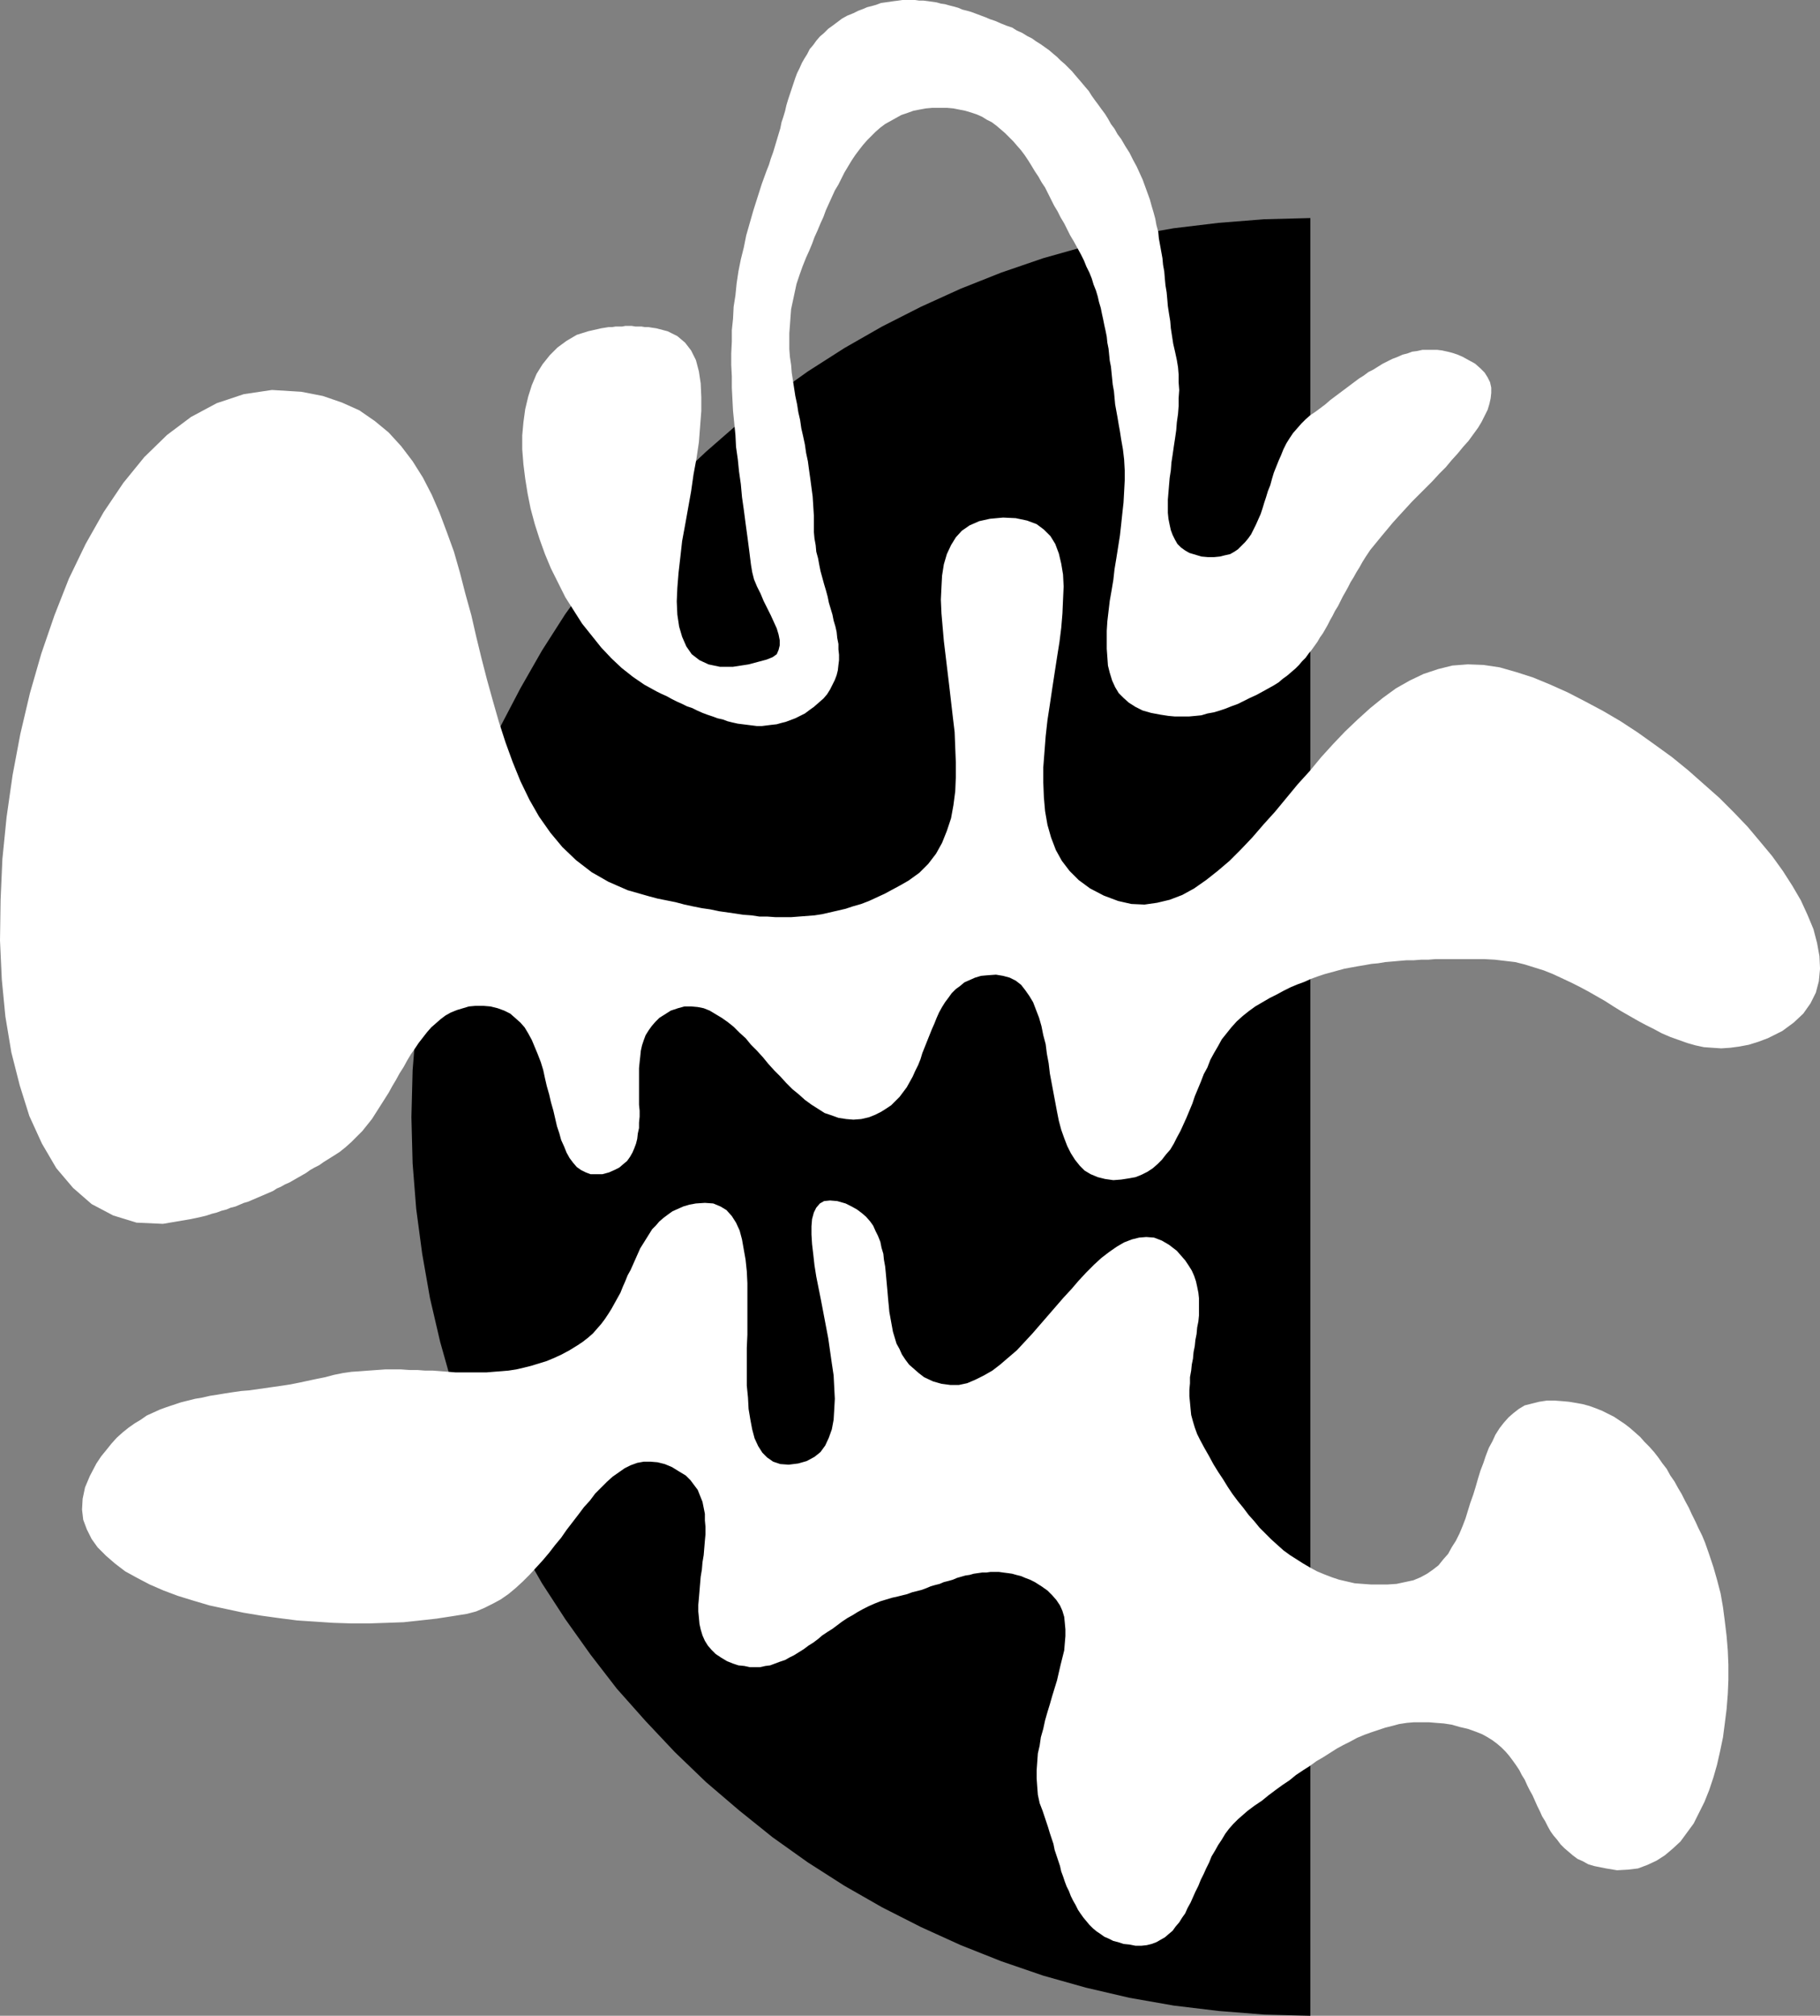 <?xml version="1.0" encoding="UTF-8" standalone="no"?>
<svg
   version="1.0"
   width="129.937mm"
   height="143.85mm"
   id="svg4"
   sodipodi:docname="Shape 072.wmf"
   xmlns:inkscape="http://www.inkscape.org/namespaces/inkscape"
   xmlns:sodipodi="http://sodipodi.sourceforge.net/DTD/sodipodi-0.dtd"
   xmlns="http://www.w3.org/2000/svg"
   xmlns:svg="http://www.w3.org/2000/svg">
  <rect width="100%" height="100%" fill="#808080" stroke="none"/>
  <sodipodi:namedview
     id="namedview4"
     pagecolor="#ffffff"
     bordercolor="#000000"
     borderopacity="0.25"
     inkscape:showpageshadow="2"
     inkscape:pageopacity="0.0"
     inkscape:pagecheckerboard="0"
     inkscape:deskcolor="#d1d1d1"
     inkscape:document-units="mm" />
  <defs
     id="defs1">
    <pattern
       id="WMFhbasepattern"
       patternUnits="userSpaceOnUse"
       width="6"
       height="6"
       x="0"
       y="0" />
  </defs>
  <path
     style="fill:#000000;fill-opacity:1;fill-rule:evenodd;stroke:none"
     d="m 353.58,543.686 -12.443,-0.323 -12.282,-0.969 -12.12,-1.454 -11.958,-2.1 -11.797,-2.747 -11.474,-3.231 -11.312,-3.878 -10.989,-4.362 -10.666,-4.847 -10.504,-5.332 -10.181,-5.817 -9.858,-6.301 -9.534,-6.786 -9.05,-7.271 -8.888,-7.594 -8.403,-8.079 -7.918,-8.402 -7.757,-8.725 -7.11,-9.21 -6.787,-9.533 -6.302,-9.694 -5.818,-10.179 -5.494,-10.502 -4.848,-10.664 -4.202,-10.987 -3.878,-11.31 -3.232,-11.472 -2.747,-11.795 -2.101,-11.956 -1.616,-12.118 -0.97,-12.279 -0.323,-12.441 0.323,-12.603 0.97,-12.279 1.616,-12.118 2.101,-11.956 2.747,-11.795 3.232,-11.472 3.878,-11.31 4.202,-10.987 4.848,-10.664 5.494,-10.502 5.818,-10.179 6.302,-9.856 6.787,-9.371 7.11,-9.21 7.757,-8.725 7.918,-8.563 8.403,-7.917 8.888,-7.755 9.05,-7.109 9.534,-6.786 9.858,-6.301 10.181,-5.817 10.504,-5.332 10.666,-4.847 10.989,-4.362 11.312,-3.878 11.474,-3.231 11.797,-2.747 11.958,-2.1 12.12,-1.454 12.282,-0.969 12.443,-0.323 z"
     id="path1" />
  <path
     style="fill:#ffffff;fill-opacity:1;fill-rule:evenodd;stroke:none"
     d="m 51.55,328.797 -7.595,1.293 -7.11,-0.323 -6.302,-1.939 -5.818,-3.07 -5.01,-4.362 -4.525,-5.332 -3.878,-6.624 L 7.918,301.007 5.333,292.767 3.07,283.88 1.454,274.186 0.485,264.169 0,253.666 0.162,242.68 0.646,231.693 1.778,220.383 l 1.616,-11.31 2.101,-11.148 2.586,-10.987 3.07,-10.664 3.555,-10.341 3.878,-9.856 4.525,-9.371 4.848,-8.563 5.333,-7.917 5.656,-6.948 6.141,-5.978 6.464,-4.847 6.949,-3.716 7.272,-2.424 7.595,-1.131 7.918,0.485 5.818,1.131 5.171,1.777 4.686,2.1 4.202,2.908 3.717,3.07 3.394,3.716 3.07,4.039 2.747,4.362 2.424,4.686 2.101,4.847 1.939,5.17 1.939,5.332 1.616,5.655 1.454,5.655 1.616,5.817 1.293,5.655 1.454,5.978 1.454,5.655 1.616,5.817 1.616,5.655 1.778,5.493 1.939,5.332 2.101,5.17 2.424,5.009 2.586,4.524 3.07,4.362 3.232,3.878 3.717,3.555 4.202,3.231 4.525,2.585 5.171,2.262 5.656,1.616 2.424,0.646 2.424,0.485 2.424,0.485 2.424,0.646 2.262,0.485 2.424,0.485 2.262,0.323 2.262,0.485 2.262,0.323 2.262,0.323 2.101,0.323 2.262,0.162 2.101,0.323 h 2.101 l 2.262,0.162 h 2.101 2.101 l 2.101,-0.162 2.101,-0.162 2.101,-0.162 2.101,-0.323 2.101,-0.485 2.101,-0.485 2.101,-0.485 1.939,-0.646 2.262,-0.646 2.101,-0.808 2.101,-0.969 2.101,-0.969 2.101,-1.131 2.101,-1.131 2.262,-1.293 2.909,-2.1 2.424,-2.424 2.101,-2.747 1.616,-2.908 1.293,-3.231 1.131,-3.393 0.646,-3.555 0.485,-3.716 0.162,-3.878 v -3.878 l -0.162,-4.039 -0.162,-4.201 -0.485,-4.039 -0.485,-4.201 -0.485,-4.201 -0.485,-4.039 -0.485,-4.039 -0.485,-4.039 -0.323,-3.716 -0.323,-3.716 -0.162,-3.716 0.162,-3.393 0.162,-3.07 0.485,-3.07 0.808,-2.747 1.131,-2.424 1.293,-2.1 1.616,-1.777 2.101,-1.454 2.586,-1.131 2.909,-0.646 3.555,-0.323 3.394,0.162 3.07,0.646 2.586,0.969 1.939,1.454 1.778,1.777 1.293,2.1 0.97,2.585 0.646,2.747 0.485,2.908 0.162,3.231 -0.162,3.555 -0.162,3.716 -0.323,3.878 -0.485,3.878 -0.646,4.039 -0.646,4.201 -0.646,4.201 -0.646,4.362 -0.646,4.201 -0.485,4.362 -0.323,4.201 -0.323,4.201 v 4.039 l 0.162,4.039 0.323,3.716 0.646,3.716 0.97,3.393 1.293,3.393 1.616,2.908 2.101,2.747 2.424,2.424 3.07,2.262 3.717,1.939 3.878,1.454 3.555,0.808 3.555,0.162 3.394,-0.485 3.394,-0.808 3.394,-1.293 3.232,-1.777 3.232,-2.262 3.07,-2.424 3.232,-2.747 3.07,-3.07 3.07,-3.231 3.07,-3.555 3.07,-3.393 3.07,-3.716 3.07,-3.716 3.232,-3.555 3.07,-3.716 3.232,-3.555 3.232,-3.393 3.394,-3.231 3.394,-3.07 3.394,-2.747 3.555,-2.585 3.717,-2.1 3.717,-1.777 3.878,-1.293 3.878,-0.969 4.202,-0.323 4.202,0.162 4.363,0.646 4.525,1.293 4.525,1.454 4.686,1.939 4.686,2.1 4.686,2.424 4.848,2.585 4.686,2.747 4.686,3.07 4.525,3.231 4.686,3.393 4.363,3.555 4.202,3.716 4.202,3.716 3.878,3.878 3.717,3.878 3.394,4.039 3.232,3.878 2.909,4.039 2.586,4.039 2.262,3.878 1.778,3.878 1.616,3.878 0.97,3.716 0.646,3.555 0.162,3.393 -0.323,3.393 -0.808,3.07 -1.454,2.908 -1.939,2.747 -2.586,2.424 -3.07,2.262 -3.878,1.939 -2.586,0.969 -2.586,0.808 -2.586,0.485 -2.424,0.323 -2.424,0.162 -2.424,-0.162 -2.262,-0.162 -2.262,-0.485 -2.262,-0.646 -2.262,-0.808 -2.262,-0.808 -2.262,-0.969 -2.101,-1.131 -2.262,-1.131 -2.101,-1.131 -2.262,-1.293 -2.262,-1.293 -2.101,-1.293 -2.262,-1.454 -2.262,-1.293 -2.262,-1.293 -2.424,-1.293 -2.262,-1.131 -2.424,-1.131 -2.424,-1.131 -2.424,-0.969 -2.586,-0.808 -2.586,-0.808 -2.586,-0.646 -2.747,-0.323 -2.747,-0.323 -2.909,-0.162 h -2.262 -2.262 -2.101 -2.262 -2.101 -2.101 l -1.939,0.162 h -1.939 l -2.101,0.162 h -1.939 l -1.939,0.162 -1.778,0.162 -1.939,0.162 -1.939,0.323 -1.778,0.162 -1.778,0.323 -1.939,0.323 -1.778,0.323 -1.778,0.323 -1.778,0.485 -1.778,0.485 -1.778,0.485 -1.939,0.646 -1.778,0.646 -1.778,0.808 -1.778,0.646 -1.939,0.808 -1.939,0.969 -1.778,0.969 -1.939,0.969 -1.939,1.131 -1.939,1.131 -1.778,1.293 -1.616,1.293 -1.616,1.454 -1.454,1.616 -1.293,1.616 -1.293,1.616 -0.97,1.777 -1.131,1.939 -0.97,1.777 -0.808,2.1 -0.97,1.777 -0.808,2.1 -0.808,1.939 -0.808,1.939 -0.646,1.939 -0.808,1.939 -0.808,1.939 -0.808,1.777 -0.808,1.777 -0.97,1.777 -0.808,1.616 -0.97,1.616 -1.131,1.293 -1.131,1.454 -1.131,1.131 -1.293,1.131 -1.454,0.969 -1.616,0.808 -1.616,0.646 -1.778,0.323 -2.101,0.323 -2.101,0.162 -2.262,-0.323 -1.939,-0.485 -1.939,-0.808 -1.616,-0.969 -1.293,-1.293 -1.293,-1.616 -1.131,-1.777 -0.97,-1.939 -0.808,-2.1 -0.808,-2.262 -0.646,-2.424 -0.485,-2.424 -0.485,-2.585 -0.485,-2.585 -0.485,-2.585 -0.485,-2.585 -0.323,-2.747 -0.485,-2.585 -0.323,-2.585 -0.646,-2.424 -0.485,-2.424 -0.646,-2.262 -0.808,-2.1 -0.808,-2.1 -0.97,-1.616 -1.131,-1.616 -1.131,-1.454 -1.454,-1.131 -1.616,-0.808 -1.778,-0.485 -1.939,-0.323 -2.262,0.162 -1.778,0.162 -1.616,0.485 -1.454,0.646 -1.454,0.646 -1.131,0.969 -1.131,0.808 -1.131,1.131 -0.808,1.131 -0.97,1.293 -0.808,1.293 -0.808,1.454 -0.646,1.454 -0.646,1.616 -0.646,1.454 -0.646,1.616 -0.646,1.616 -0.646,1.616 -0.646,1.616 -0.485,1.616 -0.646,1.616 -0.808,1.616 -0.646,1.454 -0.808,1.454 -0.808,1.454 -0.97,1.293 -0.97,1.293 -1.131,1.131 -1.131,1.131 -1.454,0.969 -1.293,0.808 -1.616,0.808 -1.616,0.646 -2.101,0.485 -2.101,0.162 -1.939,-0.162 -2.101,-0.323 -1.778,-0.646 -1.939,-0.646 -1.778,-1.131 -1.778,-1.131 -1.778,-1.293 -1.616,-1.454 -1.778,-1.454 -1.616,-1.616 -1.616,-1.777 -1.616,-1.616 -1.616,-1.777 -1.454,-1.777 -1.616,-1.777 -1.616,-1.616 -1.454,-1.777 -1.616,-1.454 -1.616,-1.616 -1.616,-1.293 -1.616,-1.131 -1.616,-0.969 -1.616,-0.969 -1.616,-0.646 -1.616,-0.323 -1.778,-0.162 h -1.778 l -1.778,0.485 -1.939,0.646 -1.778,1.131 -1.293,0.808 -1.131,1.131 -0.97,1.131 -0.808,1.131 -0.808,1.293 -0.485,1.293 -0.485,1.454 -0.323,1.454 -0.162,1.616 -0.162,1.454 -0.162,1.616 v 1.616 1.616 1.616 1.777 1.616 1.616 l 0.162,1.616 v 1.616 l -0.162,1.616 v 1.454 l -0.323,1.454 -0.162,1.454 -0.323,1.293 -0.485,1.293 -0.485,1.131 -0.646,1.131 -0.808,1.131 -0.97,0.808 -1.131,0.969 -1.293,0.646 -1.454,0.646 -1.778,0.485 h -1.778 -1.454 l -1.293,-0.485 -1.293,-0.646 -1.131,-0.808 -0.97,-1.131 -0.97,-1.293 -0.808,-1.454 -0.646,-1.616 -0.808,-1.777 -0.485,-1.777 -0.646,-1.939 -0.485,-2.1 -0.485,-2.1 -0.646,-2.262 -0.485,-2.1 -0.646,-2.262 -0.485,-2.1 -0.485,-2.262 -0.646,-2.1 -0.808,-2.1 -0.808,-1.939 -0.808,-1.939 -0.97,-1.777 -0.97,-1.616 -1.131,-1.293 -1.454,-1.293 -1.293,-1.131 -1.616,-0.808 -1.778,-0.646 -1.939,-0.485 -1.939,-0.162 h -2.101 l -1.778,0.162 -1.616,0.485 -1.616,0.485 -1.616,0.646 -1.454,0.808 -1.293,0.969 -1.293,1.131 -1.293,1.131 -1.131,1.293 -1.131,1.454 -1.131,1.454 -0.97,1.454 -1.131,1.616 -0.97,1.616 -0.97,1.777 -1.131,1.777 -0.97,1.777 -0.97,1.616 -0.97,1.777 -1.131,1.777 -1.131,1.777 -1.131,1.777 -1.131,1.777 -1.293,1.616 -1.293,1.616 -1.454,1.454 -1.454,1.454 -1.616,1.454 -1.616,1.293 -1.778,1.131 -1.293,0.808 -1.293,0.808 -1.131,0.808 -1.293,0.646 -1.131,0.646 -1.131,0.808 -1.131,0.646 -1.131,0.646 -1.131,0.646 -1.131,0.646 -1.131,0.485 -1.131,0.646 -1.131,0.485 -0.97,0.646 -1.131,0.485 -1.131,0.485 -1.131,0.485 -1.131,0.485 -1.131,0.485 -1.131,0.485 -1.131,0.323 -1.131,0.485 -1.131,0.485 -1.293,0.323 -1.131,0.485 -1.293,0.323 -1.293,0.485 -1.293,0.323 -1.454,0.485 -1.293,0.323 -1.454,0.323 z"
     id="path2" />
  <path
     style="fill:#ffffff;fill-opacity:1;fill-rule:evenodd;stroke:none"
     d="m 249.349,371.452 2.424,1.131 2.262,0.646 2.424,0.323 h 2.262 l 2.262,-0.485 2.262,-0.969 2.262,-1.131 2.262,-1.293 2.101,-1.616 2.262,-1.939 2.262,-1.939 2.101,-2.262 2.101,-2.262 2.101,-2.424 2.101,-2.424 2.101,-2.424 2.101,-2.424 2.101,-2.262 1.939,-2.262 2.101,-2.262 2.101,-2.1 1.939,-1.777 2.101,-1.616 2.101,-1.454 1.939,-1.131 2.101,-0.808 1.939,-0.485 1.939,-0.162 2.101,0.162 2.101,0.808 1.939,1.131 2.101,1.616 1.131,1.293 1.131,1.293 0.97,1.454 0.808,1.293 0.646,1.454 0.485,1.454 0.323,1.454 0.323,1.616 0.162,1.454 v 1.616 1.454 1.616 l -0.162,1.616 -0.323,1.616 -0.162,1.777 -0.323,1.616 -0.162,1.616 -0.323,1.616 -0.162,1.777 -0.323,1.616 -0.162,1.616 -0.323,1.777 v 1.616 l -0.162,1.777 v 1.777 l 0.162,1.616 0.162,1.777 0.162,1.616 0.485,1.777 0.485,1.616 0.646,1.777 0.808,1.616 1.131,2.1 1.293,2.262 1.131,2.1 1.293,2.1 1.293,1.939 1.293,2.1 1.293,1.939 1.454,1.939 1.454,1.777 1.454,1.939 1.454,1.616 1.454,1.777 1.616,1.616 1.616,1.616 1.616,1.454 1.616,1.454 1.778,1.293 1.778,1.131 1.778,1.131 1.939,1.131 1.778,0.969 1.939,0.808 2.101,0.808 1.939,0.646 2.101,0.485 2.101,0.485 2.101,0.162 2.262,0.162 h 2.262 2.262 l 2.424,-0.162 2.262,-0.485 2.262,-0.485 1.939,-0.808 1.778,-0.969 1.616,-1.131 1.454,-1.131 1.293,-1.616 1.293,-1.454 0.97,-1.777 1.131,-1.777 0.97,-1.939 0.808,-1.939 0.808,-2.1 0.646,-2.1 0.646,-2.1 0.808,-2.262 0.646,-2.1 0.646,-2.262 0.646,-2.1 0.808,-2.1 0.646,-1.939 0.808,-2.1 0.97,-1.777 0.808,-1.777 1.131,-1.777 1.131,-1.454 1.293,-1.454 1.293,-1.131 1.454,-1.131 1.616,-0.969 1.939,-0.485 1.939,-0.485 2.101,-0.323 h 2.101 l 2.101,0.162 1.778,0.162 1.939,0.323 1.778,0.323 1.778,0.485 1.778,0.646 1.616,0.646 1.616,0.808 1.616,0.808 1.454,0.969 1.454,0.969 1.454,1.131 1.293,1.131 1.454,1.293 1.131,1.293 1.293,1.293 1.293,1.454 1.131,1.454 1.131,1.616 1.131,1.454 0.97,1.777 1.131,1.616 0.97,1.777 0.97,1.616 0.97,1.939 0.97,1.777 0.808,1.777 0.97,1.939 0.808,1.777 0.97,1.939 0.808,1.939 1.131,3.231 1.131,3.393 0.97,3.393 0.97,3.716 0.646,3.716 0.485,3.716 0.485,4.039 0.323,3.878 0.162,3.878 v 4.039 l -0.162,3.878 -0.323,4.039 -0.485,3.878 -0.485,3.716 -0.808,3.878 -0.808,3.555 -0.97,3.393 -1.131,3.393 -1.293,3.231 -1.454,2.908 -1.454,2.908 -1.778,2.424 -1.778,2.424 -2.101,1.939 -2.101,1.777 -2.262,1.454 -2.424,1.131 -2.586,0.969 -2.747,0.323 -2.909,0.162 -2.909,-0.485 -3.232,-0.646 -1.616,-0.485 -1.454,-0.808 -1.454,-0.646 -1.293,-0.969 -1.131,-0.969 -1.131,-0.969 -0.97,-0.969 -0.97,-1.293 -0.97,-1.131 -0.808,-1.131 -0.808,-1.454 -0.646,-1.293 -0.808,-1.293 -0.646,-1.454 -0.646,-1.293 -0.646,-1.454 -0.646,-1.454 -0.808,-1.454 -0.646,-1.293 -0.646,-1.454 -0.808,-1.293 -0.646,-1.293 -0.97,-1.454 -0.808,-1.131 -0.97,-1.293 -0.97,-1.131 -1.131,-1.131 -1.131,-0.969 -1.293,-0.969 -1.293,-0.808 -1.454,-0.808 -1.616,-0.646 -2.262,-0.808 -2.101,-0.485 -2.262,-0.646 -2.101,-0.323 -2.101,-0.162 -1.939,-0.162 h -2.101 -1.939 l -1.939,0.162 -2.101,0.323 -1.778,0.485 -1.939,0.485 -1.939,0.646 -1.939,0.646 -1.778,0.646 -1.939,0.808 -1.778,0.969 -1.939,0.969 -1.778,0.969 -1.778,1.131 -1.778,1.131 -1.939,1.131 -1.778,1.293 -1.778,1.131 -1.939,1.293 -1.778,1.454 -1.939,1.293 -1.778,1.293 -1.939,1.454 -1.778,1.454 -1.939,1.293 -1.939,1.454 -1.293,1.131 -1.293,1.131 -1.293,1.293 -1.131,1.293 -0.97,1.293 -0.97,1.616 -0.97,1.454 -0.808,1.454 -0.97,1.616 -0.646,1.616 -0.808,1.616 -0.646,1.454 -0.808,1.616 -0.646,1.616 -0.808,1.616 -0.646,1.454 -0.646,1.454 -0.808,1.454 -0.646,1.454 -0.808,1.131 -0.808,1.293 -0.97,1.131 -0.808,1.131 -0.97,0.808 -1.131,0.969 -1.131,0.646 -1.131,0.646 -1.293,0.485 -1.293,0.323 -1.454,0.162 h -1.616 l -1.616,-0.323 -1.616,-0.162 -1.454,-0.485 -1.293,-0.323 -1.293,-0.646 -1.131,-0.485 -1.131,-0.808 -0.97,-0.646 -0.97,-0.808 -0.97,-0.969 -0.808,-0.969 -0.808,-0.969 -0.808,-1.131 -0.646,-0.969 -0.646,-1.293 -0.646,-1.131 -0.646,-1.293 -0.485,-1.293 -0.646,-1.293 -0.485,-1.293 -0.485,-1.454 -0.485,-1.293 -0.323,-1.454 -0.485,-1.454 -0.485,-1.454 -0.485,-1.454 -0.323,-1.616 -0.485,-1.454 -0.485,-1.454 -0.485,-1.616 -0.485,-1.454 -0.485,-1.454 -0.485,-1.454 -0.808,-2.1 -0.485,-2.262 -0.162,-2.1 -0.162,-2.262 v -2.262 l 0.162,-2.262 0.162,-2.262 0.485,-2.1 0.323,-2.262 0.646,-2.262 0.485,-2.262 0.646,-2.262 0.646,-2.1 0.646,-2.262 0.646,-2.1 0.646,-2.1 0.485,-2.1 0.485,-2.1 0.485,-1.939 0.485,-1.939 0.162,-1.939 0.162,-1.939 v -1.777 l -0.162,-1.777 -0.162,-1.616 -0.485,-1.616 -0.646,-1.454 -0.97,-1.454 -1.131,-1.293 -1.293,-1.293 -1.616,-1.131 -1.778,-1.131 -1.293,-0.646 -1.293,-0.485 -1.131,-0.485 -1.293,-0.323 -1.131,-0.323 -1.131,-0.162 -1.293,-0.162 -1.131,-0.162 h -1.131 -1.131 l -1.131,0.162 h -1.131 l -1.131,0.162 -1.131,0.162 -1.131,0.323 -1.131,0.162 -1.131,0.323 -1.131,0.323 -1.131,0.485 -1.131,0.323 -1.293,0.323 -1.131,0.485 -1.293,0.323 -1.131,0.323 -1.131,0.485 -1.293,0.485 -1.293,0.323 -1.293,0.323 -1.293,0.485 -1.293,0.323 -1.293,0.323 -1.454,0.323 -1.616,0.485 -1.616,0.485 -1.616,0.646 -1.454,0.646 -1.616,0.808 -1.454,0.808 -1.293,0.808 -1.454,0.808 -1.454,0.969 -1.293,0.969 -1.293,0.969 -1.293,0.808 -1.454,0.969 -1.131,0.969 -1.293,0.969 -1.293,0.808 -1.293,0.969 -1.293,0.808 -1.293,0.808 -1.293,0.646 -1.131,0.646 -1.454,0.485 -1.293,0.485 -1.293,0.485 -1.293,0.162 -1.454,0.323 h -1.293 -1.454 l -1.454,-0.323 -1.616,-0.162 -1.454,-0.485 -1.616,-0.646 -1.616,-0.969 -1.454,-0.969 -1.131,-1.131 -0.97,-1.131 -0.808,-1.293 -0.646,-1.454 -0.485,-1.616 -0.323,-1.454 -0.162,-1.777 -0.162,-1.616 v -1.777 l 0.162,-1.777 0.162,-1.939 0.162,-1.939 0.162,-1.939 0.323,-1.939 0.162,-1.939 0.323,-1.939 0.162,-1.939 0.162,-1.939 0.162,-1.777 v -1.939 l -0.162,-1.777 v -1.777 l -0.323,-1.616 -0.323,-1.616 -0.646,-1.616 -0.646,-1.616 -0.97,-1.293 -0.97,-1.293 -1.293,-1.293 -1.616,-0.969 -2.101,-1.293 -1.939,-0.808 -1.939,-0.485 -1.939,-0.162 h -1.778 l -1.778,0.323 -1.778,0.646 -1.616,0.808 -1.616,1.131 -1.616,1.131 -1.616,1.454 -1.454,1.454 -1.616,1.616 -1.454,1.939 -1.616,1.777 -1.454,1.939 -1.616,2.1 -1.616,2.1 -1.454,2.1 -1.616,1.939 -1.616,2.1 -1.778,2.1 -1.778,1.939 -1.778,1.939 -1.778,1.777 -1.939,1.777 -1.939,1.616 -2.101,1.454 -2.101,1.131 -2.262,1.131 -2.262,0.969 -2.424,0.646 -4.04,0.646 -4.202,0.646 -4.363,0.485 -4.525,0.485 -4.525,0.162 -4.848,0.162 h -4.686 l -5.01,-0.162 -4.848,-0.323 -4.848,-0.323 -5.01,-0.646 -4.686,-0.646 -4.848,-0.808 -4.525,-0.969 -4.525,-0.969 -4.363,-1.293 -4.202,-1.293 -3.878,-1.454 -3.717,-1.616 -3.394,-1.777 -3.232,-1.777 -2.747,-2.1 -2.424,-2.1 -2.262,-2.262 -1.616,-2.262 -1.293,-2.585 -0.97,-2.585 -0.323,-2.747 0.162,-2.908 0.646,-3.07 1.293,-3.07 1.778,-3.393 1.293,-1.939 1.454,-1.777 1.293,-1.616 1.454,-1.616 1.616,-1.454 1.616,-1.293 1.616,-1.131 1.616,-0.969 1.616,-1.131 1.778,-0.808 1.778,-0.808 1.778,-0.646 1.939,-0.646 1.939,-0.646 1.939,-0.485 1.939,-0.485 1.939,-0.323 2.101,-0.485 2.101,-0.323 1.939,-0.323 2.101,-0.323 2.262,-0.323 2.101,-0.162 2.262,-0.323 2.262,-0.323 2.262,-0.323 2.262,-0.323 2.101,-0.323 2.424,-0.485 2.262,-0.485 2.262,-0.485 2.424,-0.485 2.424,-0.646 2.424,-0.485 2.262,-0.323 2.424,-0.162 2.101,-0.162 2.262,-0.162 2.262,-0.162 h 2.262 2.101 l 2.262,0.162 h 2.101 l 2.101,0.162 h 2.101 l 2.101,0.162 2.101,0.162 1.939,0.162 h 2.101 2.101 1.939 2.101 l 1.939,-0.162 2.101,-0.162 1.939,-0.162 2.101,-0.323 2.101,-0.485 1.939,-0.485 2.101,-0.646 2.101,-0.646 1.939,-0.808 2.101,-0.969 2.101,-1.131 2.101,-1.293 1.454,-0.969 1.454,-1.131 1.293,-1.131 1.131,-1.293 1.131,-1.293 0.97,-1.293 0.97,-1.454 0.808,-1.293 0.808,-1.454 0.808,-1.454 0.808,-1.454 0.646,-1.616 0.646,-1.454 0.646,-1.616 0.808,-1.454 0.646,-1.454 0.646,-1.454 0.646,-1.454 0.646,-1.454 0.808,-1.293 0.808,-1.293 0.808,-1.293 0.808,-1.293 0.97,-0.969 0.97,-1.131 1.131,-0.969 1.293,-0.969 1.131,-0.808 1.454,-0.646 1.454,-0.646 1.616,-0.485 1.778,-0.323 2.424,-0.162 2.262,0.162 1.939,0.808 1.616,0.969 1.454,1.616 1.131,1.777 0.97,2.1 0.646,2.424 0.485,2.747 0.485,2.747 0.323,3.07 0.162,3.231 v 3.393 3.393 3.555 3.555 l -0.162,3.555 v 3.393 3.393 3.393 l 0.323,3.231 0.162,3.07 0.485,2.908 0.485,2.585 0.646,2.424 0.97,2.1 1.131,1.777 1.293,1.293 1.616,1.131 1.939,0.646 2.262,0.162 2.586,-0.323 2.262,-0.646 2.101,-1.131 1.616,-1.293 1.293,-1.777 0.97,-2.1 0.808,-2.262 0.485,-2.585 0.162,-2.747 0.162,-2.908 -0.162,-3.07 -0.162,-3.231 -0.485,-3.231 -0.485,-3.393 -0.485,-3.393 -0.646,-3.393 -0.646,-3.393 -0.646,-3.393 -0.646,-3.231 -0.646,-3.231 -0.485,-3.07 -0.323,-2.908 -0.323,-2.747 -0.162,-2.585 v -2.262 l 0.162,-1.939 0.485,-1.777 0.646,-1.293 0.97,-1.131 1.131,-0.646 1.616,-0.162 1.939,0.162 2.262,0.646 1.616,0.808 1.454,0.808 1.293,0.969 1.131,0.969 1.131,1.293 0.808,1.131 0.646,1.454 0.646,1.293 0.646,1.616 0.323,1.616 0.485,1.616 0.162,1.616 0.323,1.777 0.162,1.616 0.162,1.777 0.162,1.777 0.162,1.777 0.162,1.939 0.162,1.616 0.162,1.777 0.323,1.777 0.323,1.777 0.323,1.777 0.485,1.616 0.485,1.616 0.808,1.454 0.646,1.454 0.97,1.454 0.97,1.293 1.293,1.131 1.293,1.131 z"
     id="path3" />
  <path
     style="fill:#ffffff;fill-opacity:1;fill-rule:evenodd;stroke:none"
     d="m 162.246,88.541 -3.555,0.808 -3.07,0.969 -2.747,1.616 -2.424,1.777 -2.101,2.1 -1.939,2.424 -1.616,2.585 -1.293,3.07 -0.97,3.07 -0.808,3.393 -0.485,3.555 -0.323,3.555 v 3.716 l 0.323,4.039 0.485,3.878 0.646,4.039 0.808,4.039 1.131,4.201 1.293,4.039 1.454,4.039 1.616,3.878 1.939,3.878 1.939,3.878 2.262,3.555 2.262,3.555 2.586,3.231 2.586,3.231 2.747,2.908 2.747,2.585 3.07,2.424 3.07,2.1 3.232,1.777 1.293,0.646 1.454,0.646 1.454,0.808 1.293,0.646 1.454,0.646 1.293,0.646 1.454,0.485 1.293,0.646 1.454,0.646 1.293,0.485 1.454,0.485 1.293,0.485 1.454,0.323 1.293,0.485 1.293,0.323 1.454,0.323 1.293,0.162 1.293,0.162 1.293,0.162 1.293,0.162 h 1.293 l 1.293,-0.162 1.293,-0.162 1.454,-0.162 1.131,-0.323 1.293,-0.323 1.293,-0.485 1.293,-0.485 1.293,-0.646 1.293,-0.646 1.293,-0.969 1.131,-0.808 1.293,-1.131 1.293,-1.131 0.97,-1.131 0.808,-1.293 0.646,-1.293 0.646,-1.293 0.485,-1.293 0.323,-1.293 0.162,-1.454 0.162,-1.293 v -1.454 l -0.162,-1.454 v -1.454 l -0.323,-1.616 -0.162,-1.616 -0.323,-1.454 -0.485,-1.616 -0.323,-1.616 -0.485,-1.616 -0.485,-1.616 -0.323,-1.616 -0.485,-1.777 -0.485,-1.616 -0.485,-1.777 -0.485,-1.777 -0.323,-1.616 -0.323,-1.777 -0.485,-1.777 -0.162,-1.777 -0.323,-1.777 -0.162,-1.777 v -1.777 -2.585 l -0.162,-2.585 -0.162,-2.585 -0.323,-2.424 -0.323,-2.424 -0.323,-2.262 -0.323,-2.424 -0.485,-2.262 -0.323,-2.262 -0.485,-2.262 -0.485,-2.1 -0.323,-2.262 -0.485,-2.1 -0.323,-2.1 -0.485,-2.262 -0.323,-2.1 -0.323,-2.1 -0.323,-2.1 -0.162,-2.1 -0.323,-2.1 -0.162,-2.1 v -2.262 -2.1 l 0.162,-2.1 0.162,-2.262 0.162,-2.1 0.485,-2.262 0.485,-2.262 0.485,-2.262 0.808,-2.424 0.808,-2.262 0.97,-2.424 0.808,-1.777 0.808,-1.939 0.646,-1.777 0.808,-1.777 0.808,-1.939 0.808,-1.777 0.646,-1.777 0.808,-1.777 0.808,-1.777 0.808,-1.777 0.97,-1.616 0.808,-1.616 0.808,-1.616 0.97,-1.616 0.97,-1.616 0.97,-1.454 0.97,-1.293 1.131,-1.454 1.131,-1.293 1.131,-1.131 1.131,-1.131 1.293,-1.131 1.293,-0.969 1.454,-0.808 1.454,-0.808 1.454,-0.808 1.454,-0.485 1.778,-0.646 1.616,-0.323 1.778,-0.323 1.778,-0.162 h 2.101 1.778 l 1.778,0.162 1.616,0.323 1.616,0.323 1.616,0.485 1.454,0.485 1.454,0.646 1.293,0.808 1.293,0.646 1.293,0.969 1.131,0.969 1.131,0.969 1.131,1.131 1.131,1.131 0.97,1.131 1.131,1.293 0.97,1.293 0.97,1.454 0.808,1.293 0.97,1.616 0.97,1.454 0.808,1.454 0.97,1.454 0.808,1.616 0.808,1.616 0.808,1.616 0.97,1.616 0.808,1.616 0.97,1.616 0.808,1.616 0.808,1.616 0.97,1.616 0.97,1.777 0.97,1.777 0.808,1.616 0.646,1.616 0.808,1.616 0.646,1.616 0.485,1.616 0.646,1.616 0.485,1.616 0.323,1.454 0.485,1.616 0.323,1.616 0.323,1.454 0.323,1.616 0.323,1.454 0.323,1.616 0.162,1.616 0.323,1.616 0.162,1.616 0.162,1.616 0.323,1.616 0.162,1.616 0.162,1.616 0.162,1.616 0.323,1.777 0.162,1.777 0.162,1.777 0.323,1.777 0.323,1.777 0.323,1.939 0.323,1.777 0.323,2.1 0.485,2.747 0.323,2.747 0.162,2.908 v 2.747 l -0.162,3.07 -0.162,2.908 -0.323,2.908 -0.323,3.07 -0.323,2.908 -0.485,3.07 -0.485,3.07 -0.485,2.908 -0.323,2.908 -0.485,2.908 -0.485,2.747 -0.323,2.747 -0.323,2.747 -0.162,2.585 v 2.424 2.424 l 0.162,2.262 0.162,2.262 0.485,1.939 0.646,2.1 0.808,1.777 0.97,1.616 1.293,1.293 1.454,1.293 1.778,1.131 1.939,0.969 2.262,0.646 2.586,0.485 2.101,0.323 1.778,0.162 h 1.939 1.778 l 1.778,-0.162 1.616,-0.162 1.616,-0.485 1.778,-0.323 1.616,-0.485 1.454,-0.485 1.616,-0.646 1.778,-0.646 1.616,-0.808 1.616,-0.808 1.778,-0.808 1.778,-0.969 1.454,-0.808 1.454,-0.808 1.293,-0.808 1.131,-0.969 1.131,-0.808 1.131,-0.969 1.131,-0.969 0.97,-0.969 0.808,-0.969 0.97,-0.969 0.808,-1.131 0.808,-0.969 0.808,-1.131 0.808,-1.131 0.646,-1.131 0.808,-1.131 0.646,-1.131 0.646,-1.131 0.646,-1.293 0.646,-1.131 0.646,-1.293 0.808,-1.293 0.646,-1.293 0.646,-1.293 0.646,-1.131 0.808,-1.454 0.646,-1.293 0.808,-1.293 0.808,-1.454 0.808,-1.293 0.808,-1.454 0.808,-1.293 1.293,-1.939 1.454,-1.777 1.454,-1.777 1.616,-1.939 1.616,-1.939 1.616,-1.777 1.778,-1.939 1.778,-1.939 1.778,-1.777 1.939,-1.939 1.778,-1.777 1.778,-1.939 1.778,-1.777 1.616,-1.939 1.616,-1.777 1.454,-1.777 1.454,-1.616 1.293,-1.777 1.293,-1.777 0.97,-1.616 0.808,-1.616 0.808,-1.616 0.485,-1.616 0.323,-1.454 0.162,-1.454 v -1.454 l -0.323,-1.454 -0.646,-1.293 -0.808,-1.293 -1.131,-1.131 -1.454,-1.293 -1.778,-0.969 -1.454,-0.808 -1.454,-0.646 -1.454,-0.485 -1.293,-0.323 -1.454,-0.323 -1.293,-0.162 h -1.454 -1.293 -1.293 l -1.454,0.323 -1.293,0.162 -1.293,0.485 -1.293,0.323 -1.454,0.646 -1.293,0.485 -1.293,0.646 -1.293,0.646 -1.293,0.808 -1.293,0.808 -1.293,0.646 -1.293,0.969 -1.293,0.808 -1.293,0.969 -1.293,0.969 -1.293,0.969 -1.293,0.969 -1.293,0.969 -1.293,0.969 -1.293,1.131 -1.293,0.969 -1.293,0.969 -1.454,0.969 -1.293,1.131 -1.131,1.131 -1.131,1.293 -1.131,1.293 -0.97,1.454 -0.808,1.293 -0.808,1.616 -0.646,1.616 -0.646,1.454 -0.646,1.616 -0.646,1.616 -0.485,1.616 -0.485,1.777 -0.646,1.616 -0.485,1.616 -0.485,1.454 -0.485,1.616 -0.485,1.454 -0.646,1.454 -0.646,1.454 -0.646,1.293 -0.646,1.293 -0.808,1.131 -0.808,0.969 -0.97,0.969 -0.97,0.969 -0.97,0.646 -1.131,0.646 -1.454,0.323 -1.293,0.323 -1.616,0.162 h -1.616 l -1.778,-0.162 -1.616,-0.485 -1.616,-0.485 -1.131,-0.646 -1.131,-0.808 -0.97,-0.969 -0.646,-1.131 -0.646,-1.293 -0.485,-1.293 -0.323,-1.454 -0.323,-1.616 -0.162,-1.616 v -1.777 -1.777 l 0.162,-1.939 0.162,-1.939 0.162,-1.939 0.323,-2.1 0.162,-2.1 0.323,-2.1 0.323,-2.262 0.323,-2.1 0.323,-2.262 0.162,-2.1 0.323,-2.262 0.162,-2.1 v -2.1 l 0.162,-2.262 -0.162,-2.1 v -2.1 l -0.162,-1.939 -0.323,-1.939 -0.485,-2.262 -0.485,-2.1 -0.323,-2.1 -0.323,-2.1 -0.162,-1.939 -0.323,-1.939 -0.323,-2.1 -0.162,-1.939 -0.162,-1.777 -0.323,-1.939 -0.162,-1.777 -0.162,-1.939 -0.323,-1.777 -0.162,-1.777 -0.323,-1.777 -0.323,-1.777 -0.323,-1.777 -0.162,-1.777 -0.485,-1.777 -0.323,-1.777 -0.485,-1.777 -0.485,-1.616 -0.485,-1.777 -0.646,-1.777 -0.646,-1.777 -0.646,-1.777 -0.808,-1.777 -0.808,-1.777 -0.97,-1.777 -0.97,-1.939 -1.131,-1.777 -1.131,-1.939 -0.97,-1.293 -0.808,-1.454 -0.97,-1.293 -0.808,-1.454 -0.808,-1.293 -0.97,-1.293 -0.808,-1.131 -0.97,-1.293 -0.808,-1.131 -0.808,-1.293 -0.97,-1.131 -0.808,-0.969 -0.97,-1.131 -0.97,-1.131 -0.808,-0.969 -0.97,-0.969 -0.97,-0.969 -1.131,-0.969 -0.97,-0.969 -0.97,-0.808 -1.131,-0.969 -1.131,-0.808 -1.131,-0.808 -1.293,-0.808 -1.131,-0.808 -1.293,-0.646 -1.293,-0.808 -1.454,-0.646 -1.293,-0.808 -1.454,-0.485 -1.616,-0.646 -1.454,-0.646 -1.454,-0.485 -1.131,-0.485 -1.293,-0.485 -1.293,-0.485 -1.293,-0.485 -1.131,-0.323 -1.293,-0.323 -1.131,-0.485 -1.131,-0.323 -1.293,-0.323 -1.131,-0.323 -1.131,-0.162 -1.131,-0.323 -1.131,-0.162 -1.131,-0.162 -1.293,-0.162 h -1.131 L 246.925,0 h -1.131 -1.131 -1.131 l -1.131,0.162 -1.293,0.162 -1.131,0.162 -1.131,0.162 -1.131,0.162 -1.293,0.485 -1.131,0.323 -1.293,0.323 -1.131,0.485 -1.293,0.485 -1.293,0.646 -1.616,0.646 -1.454,0.808 -1.293,0.969 -1.293,0.969 -1.131,0.808 -1.131,1.131 -1.131,0.969 -0.97,1.131 -0.808,1.131 -0.97,1.131 -0.646,1.293 -0.808,1.293 -0.646,1.131 -0.646,1.454 -0.646,1.293 -0.485,1.293 -0.485,1.454 -0.485,1.454 -0.485,1.454 -0.485,1.454 -0.485,1.616 -0.323,1.454 -0.485,1.616 -0.485,1.454 -0.323,1.616 -0.485,1.616 -0.485,1.616 -0.485,1.616 -0.485,1.616 -0.646,1.777 -0.485,1.616 -0.646,1.616 -1.293,3.555 -1.131,3.555 -1.131,3.555 -0.97,3.393 -0.97,3.393 -0.646,3.231 -0.808,3.231 -0.646,3.231 -0.485,3.231 -0.323,3.231 -0.485,3.07 -0.162,3.231 -0.323,3.07 v 3.07 l -0.162,3.231 v 3.07 l 0.162,3.07 v 3.07 l 0.162,3.231 0.162,3.07 0.323,3.231 0.323,3.231 0.162,3.231 0.485,3.393 0.323,3.231 0.485,3.393 0.323,3.555 0.485,3.393 0.485,3.716 0.485,3.555 0.485,3.716 0.485,3.878 0.323,1.939 0.485,1.939 0.808,1.939 0.97,1.939 0.808,1.939 0.97,1.939 0.97,1.939 0.808,1.777 0.808,1.777 0.485,1.616 0.323,1.616 v 1.293 l -0.323,1.293 -0.485,1.131 -1.131,0.808 -1.616,0.646 -4.848,1.293 -4.202,0.646 h -3.555 l -3.07,-0.646 -2.424,-1.131 -2.101,-1.616 -1.454,-2.1 -1.131,-2.585 -0.808,-2.747 -0.485,-3.231 -0.162,-3.555 0.162,-3.716 0.323,-4.039 0.485,-4.201 0.485,-4.362 0.808,-4.362 0.808,-4.524 0.808,-4.524 0.646,-4.524 0.808,-4.362 0.646,-4.362 0.323,-4.201 0.323,-4.201 v -3.716 l -0.162,-3.716 -0.485,-3.231 -0.808,-3.07 -1.293,-2.585 -1.616,-2.1 -2.101,-1.777 -2.586,-1.293 -3.07,-0.808 -1.131,-0.162 -0.97,-0.162 h -0.97 l -0.97,-0.162 h -0.808 -0.808 l -0.97,-0.162 h -0.808 -0.97 l -0.808,0.162 h -0.808 -0.97 l -0.97,0.162 h -0.97 l -0.97,0.162 z"
     id="path4" />
</svg>
